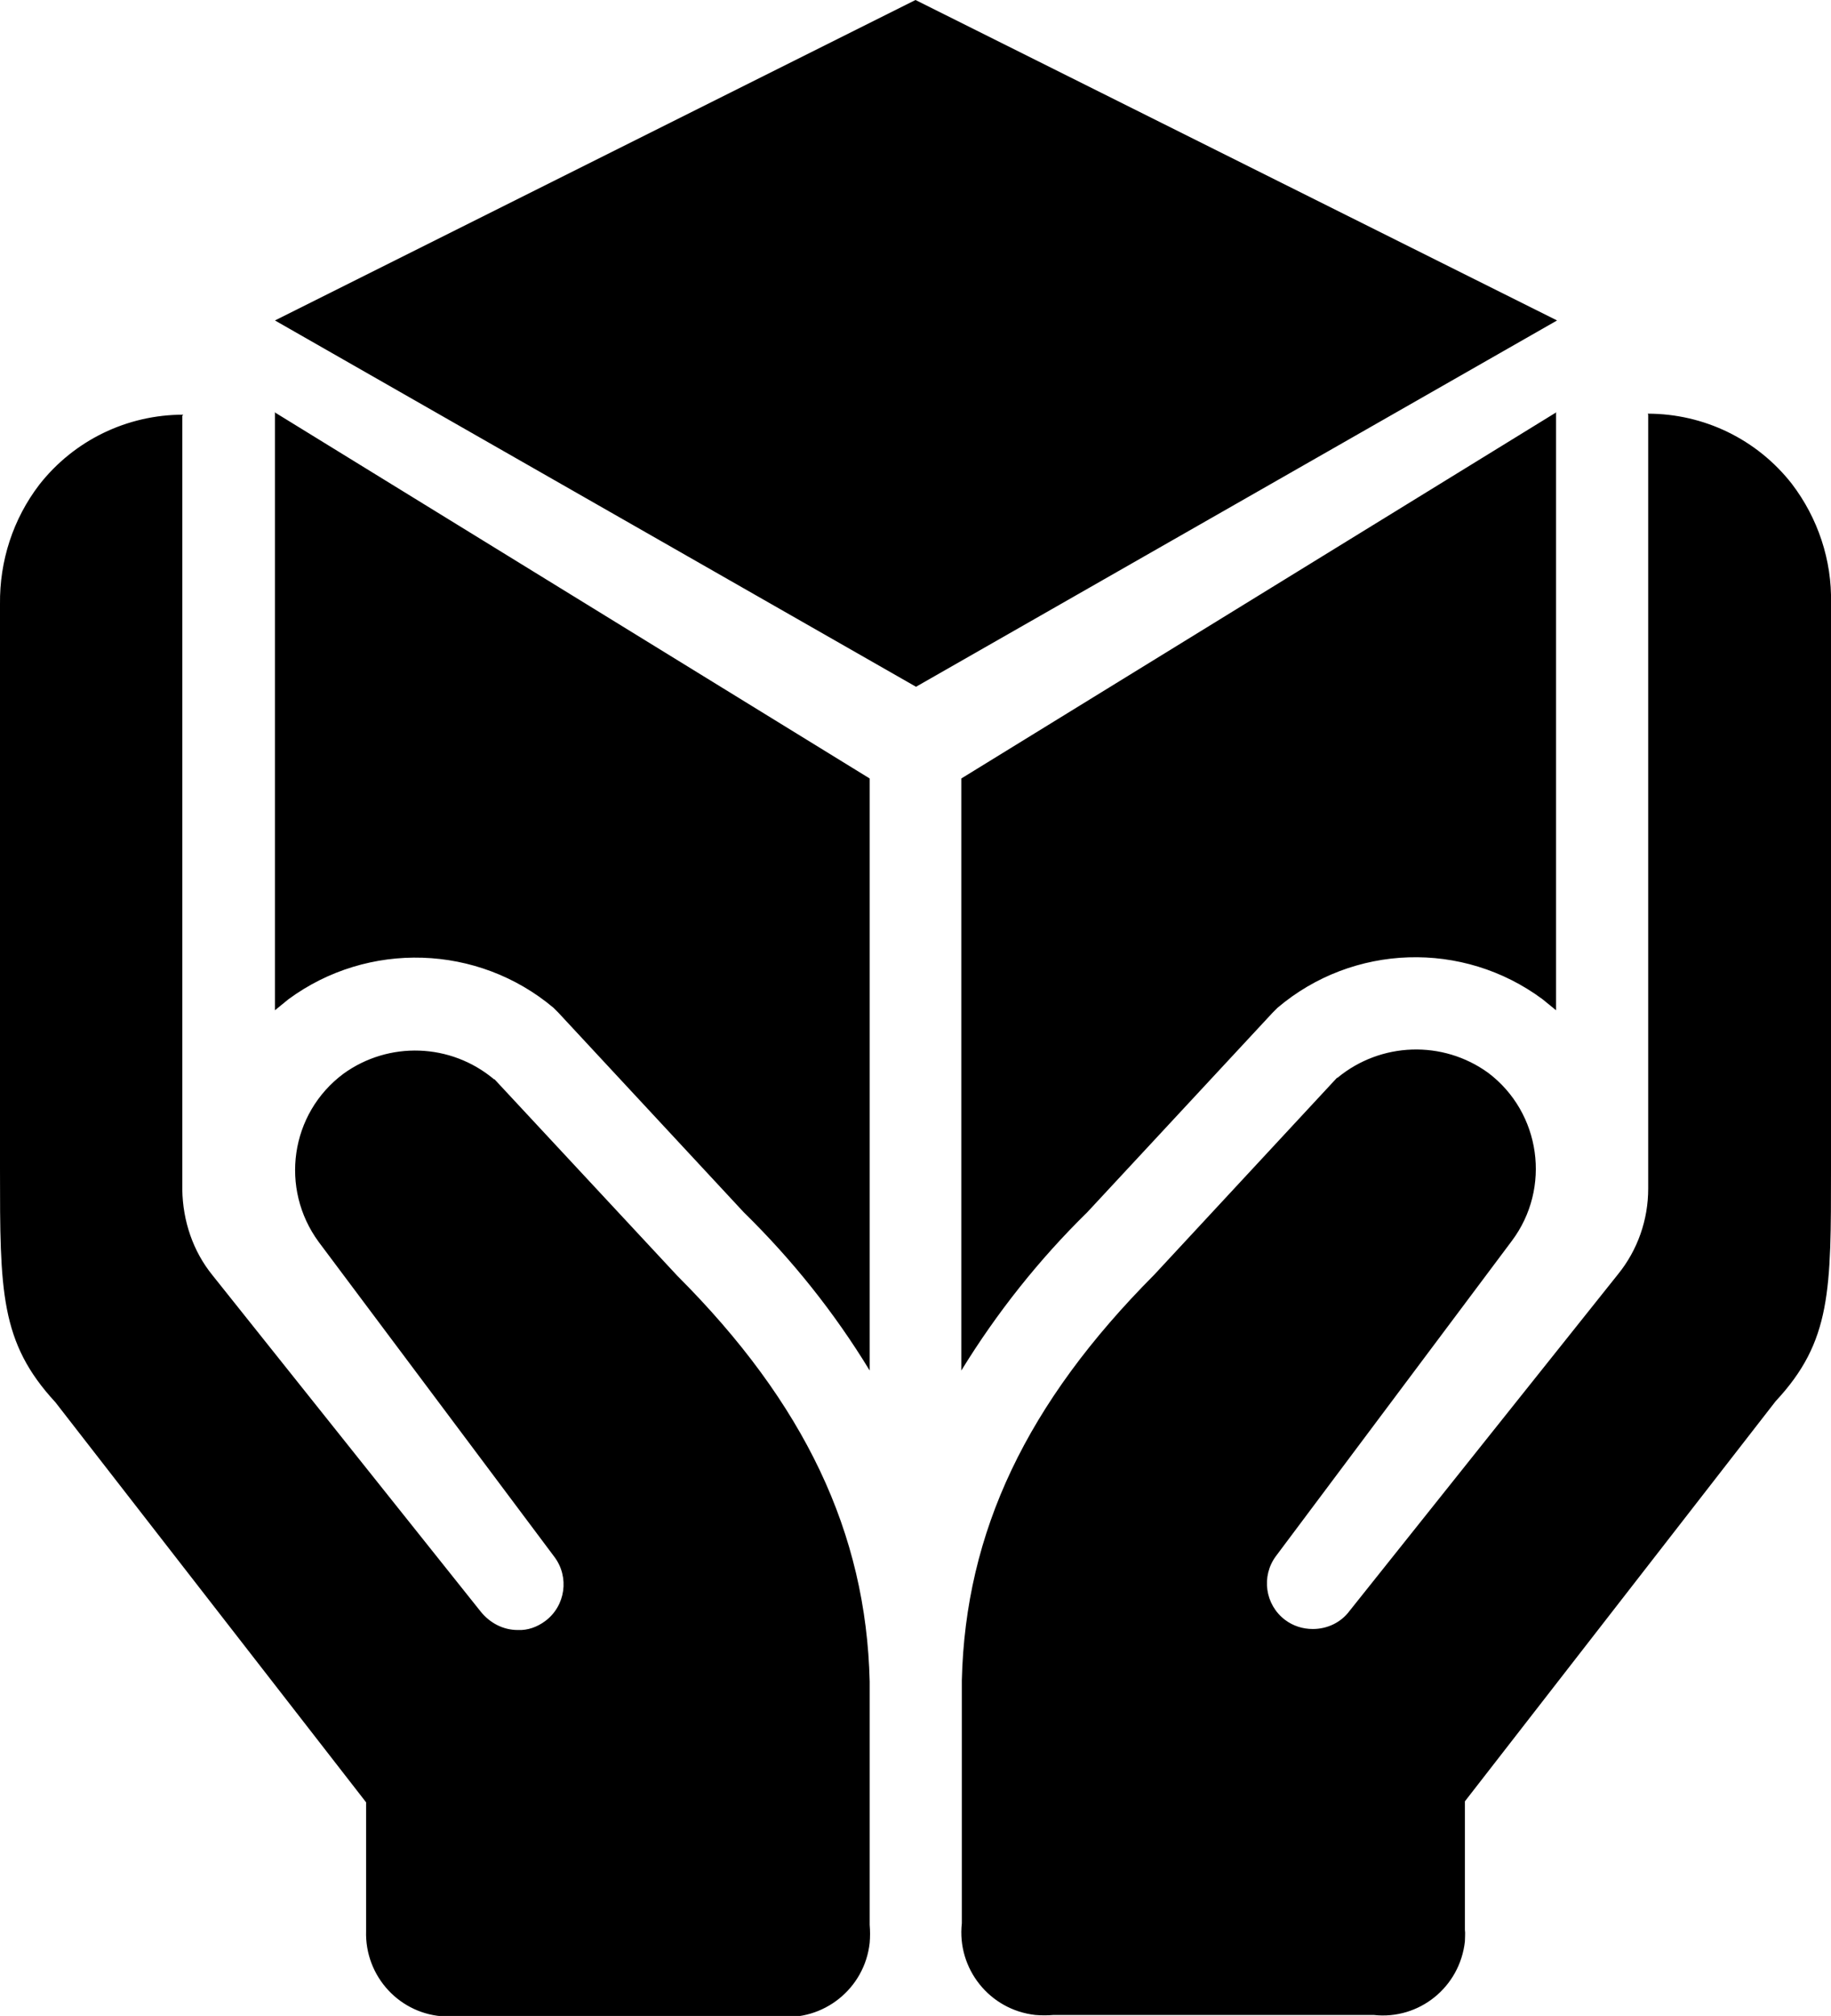 <?xml version="1.0" encoding="UTF-8"?><svg id="Livello_1" xmlns="http://www.w3.org/2000/svg" viewBox="0 0 36.36 40.01"><path id="icon-2_anni_di_Garanzia" d="m18.18,0L5.46,6.36l12.73,7.27,12.73-7.27L18.18,0ZM5.46,8.18v11.87l.27-.22c1.58-1.16,3.76-1.09,5.26.17l.1.1,3.68,3.96c.96.94,1.8,1.99,2.5,3.14v-11.75l-11.82-7.27Zm25.45,0l-11.82,7.27v11.75c.7-1.14,1.54-2.2,2.5-3.14l3.68-3.96.1-.1c1.5-1.27,3.68-1.34,5.26-.17l.27.22v-11.87Zm-27.27.05c-1.12,0-2.17.51-2.86,1.39C.26,10.3-.01,11.13,0,11.99v11.21C0,25.63,0,26.64,1.1,27.83c0,0,4.85,6.24,6.17,7.94v2.55c-.03.91.68,1.67,1.58,1.7.08,0,.16,0,.24,0h6.36c.9.1,1.72-.55,1.82-1.46.01-.12.01-.24,0-.36v-4.55c0-.09,0-.19,0-.28-.07-2.95-1.29-5.52-3.82-8.05l-3.63-3.9h-.01c-.86-.72-2.09-.76-2.99-.11-1.06.79-1.27,2.28-.49,3.34,0,0,0,0,0,0l4.68,6.25c.3.4.22.97-.18,1.27-.16.12-.35.19-.55.18-.29,0-.55-.14-.73-.36l-5.33-6.68c-.39-.48-.59-1.08-.6-1.7v-15.36Zm29.09,0v15.36c0,.62-.21,1.22-.6,1.7l-5.33,6.68c-.17.23-.44.36-.73.36-.2,0-.39-.06-.55-.18-.4-.3-.48-.87-.18-1.27l4.68-6.25c.79-1.05.58-2.55-.47-3.34,0,0,0,0,0,0-.9-.65-2.13-.61-2.99.1h-.01s-3.63,3.91-3.63,3.91c-2.53,2.54-3.75,5.1-3.82,8.05,0,.09,0,.19,0,.28v4.54c-.1.9.55,1.72,1.46,1.82.12.01.24.01.36,0h6.36c.9.1,1.71-.55,1.81-1.46,0-.08.01-.16,0-.23v-2.55c1.32-1.7,6.17-7.94,6.17-7.94,1.11-1.19,1.1-2.2,1.1-4.63v-11.21c.02-.85-.26-1.69-.78-2.37-.69-.88-1.74-1.39-2.86-1.39h0Z"/></svg>